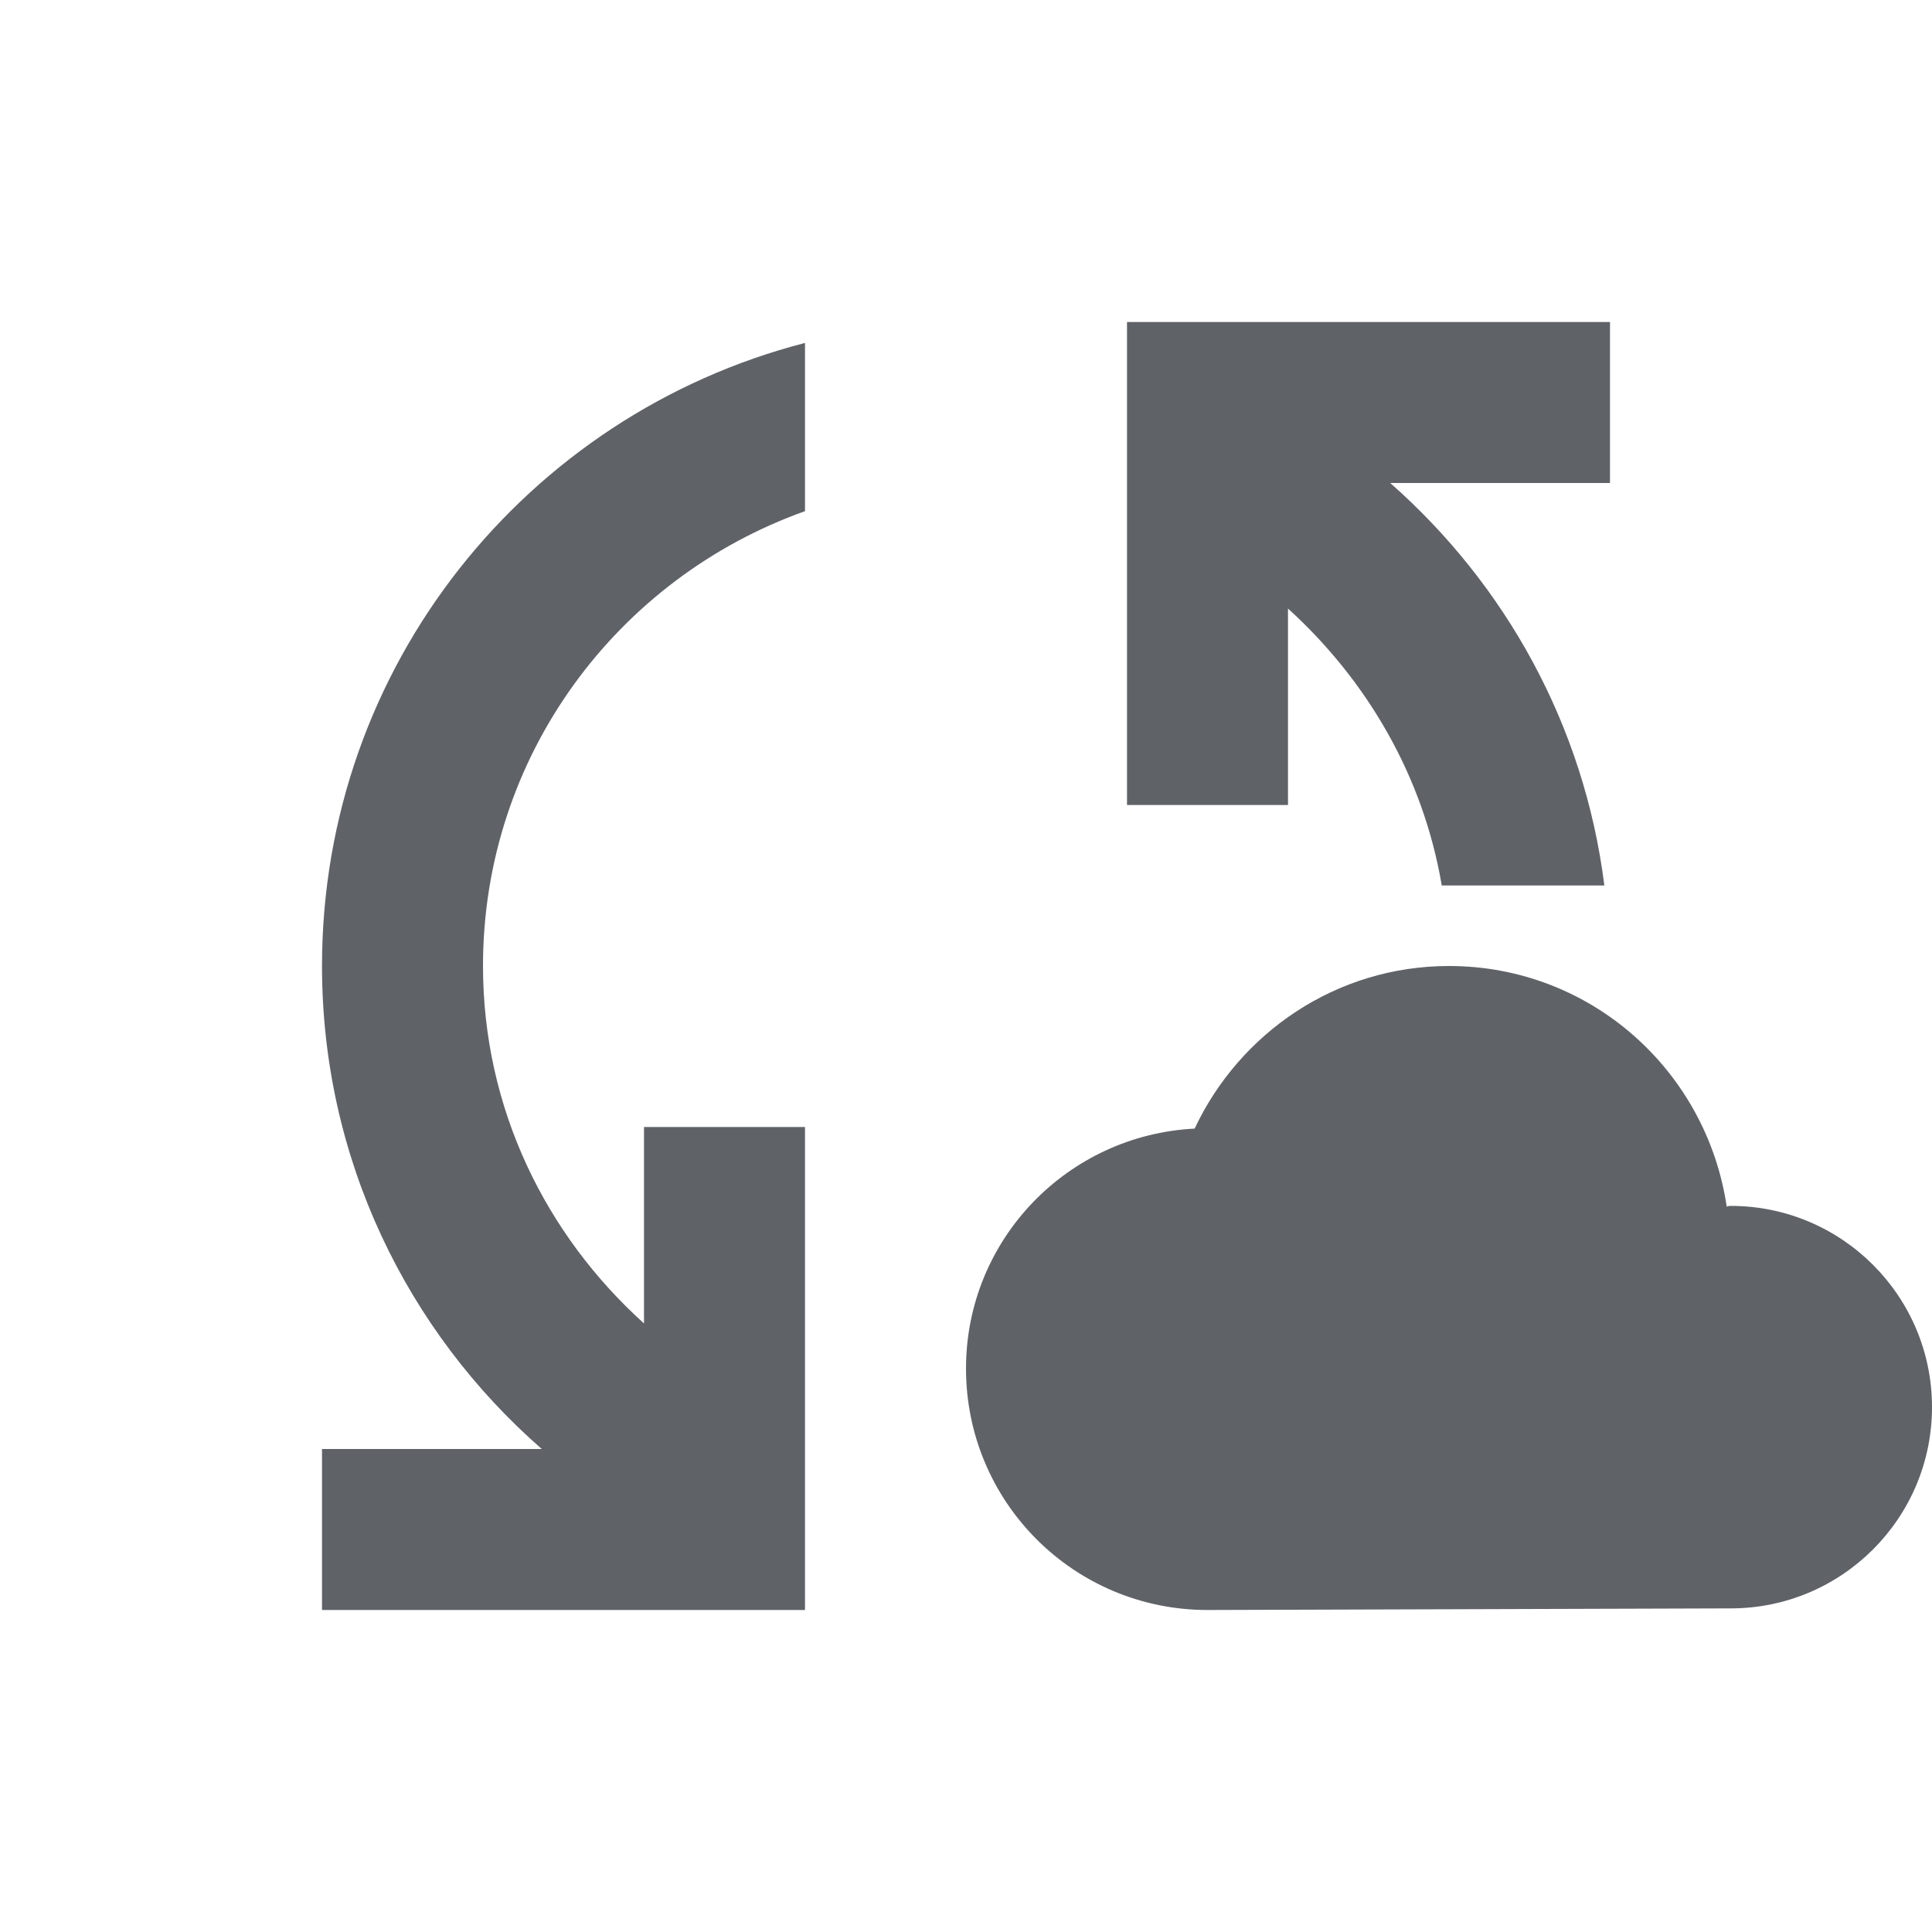 <svg xmlns="http://www.w3.org/2000/svg" enable-background="new 0 0 24 24" height="24px" viewBox="0 0 24 24" width="24px" fill="#5f6368"><g><rect fill="none" height="24" width="24"/></g><g><g><path d="M21.5,14.98c-0.02,0-0.03,0-0.05,0.01C21.2,13.3,19.76,12,18,12c-1.4,0-2.6,0.83-3.16,2.02C13.26,14.1,12,15.4,12,17 c0,1.66,1.34,3,3,3l6.5-0.02c1.38,0,2.5-1.12,2.5-2.5S22.88,14.98,21.5,14.98z M10,4.26v2.09C7.67,7.18,6,9.39,6,12 c0,1.77,0.78,3.34,2,4.44V14h2v6H4v-2h2.73C5.06,16.54,4,14.4,4,12C4,8.27,6.55,5.15,10,4.26z M20,6h-2.73 c1.43,1.26,2.41,3.01,2.66,5l-2.02,0C17.68,9.64,16.98,8.45,16,7.56V10h-2V4h6V6z"/></g></g></svg>